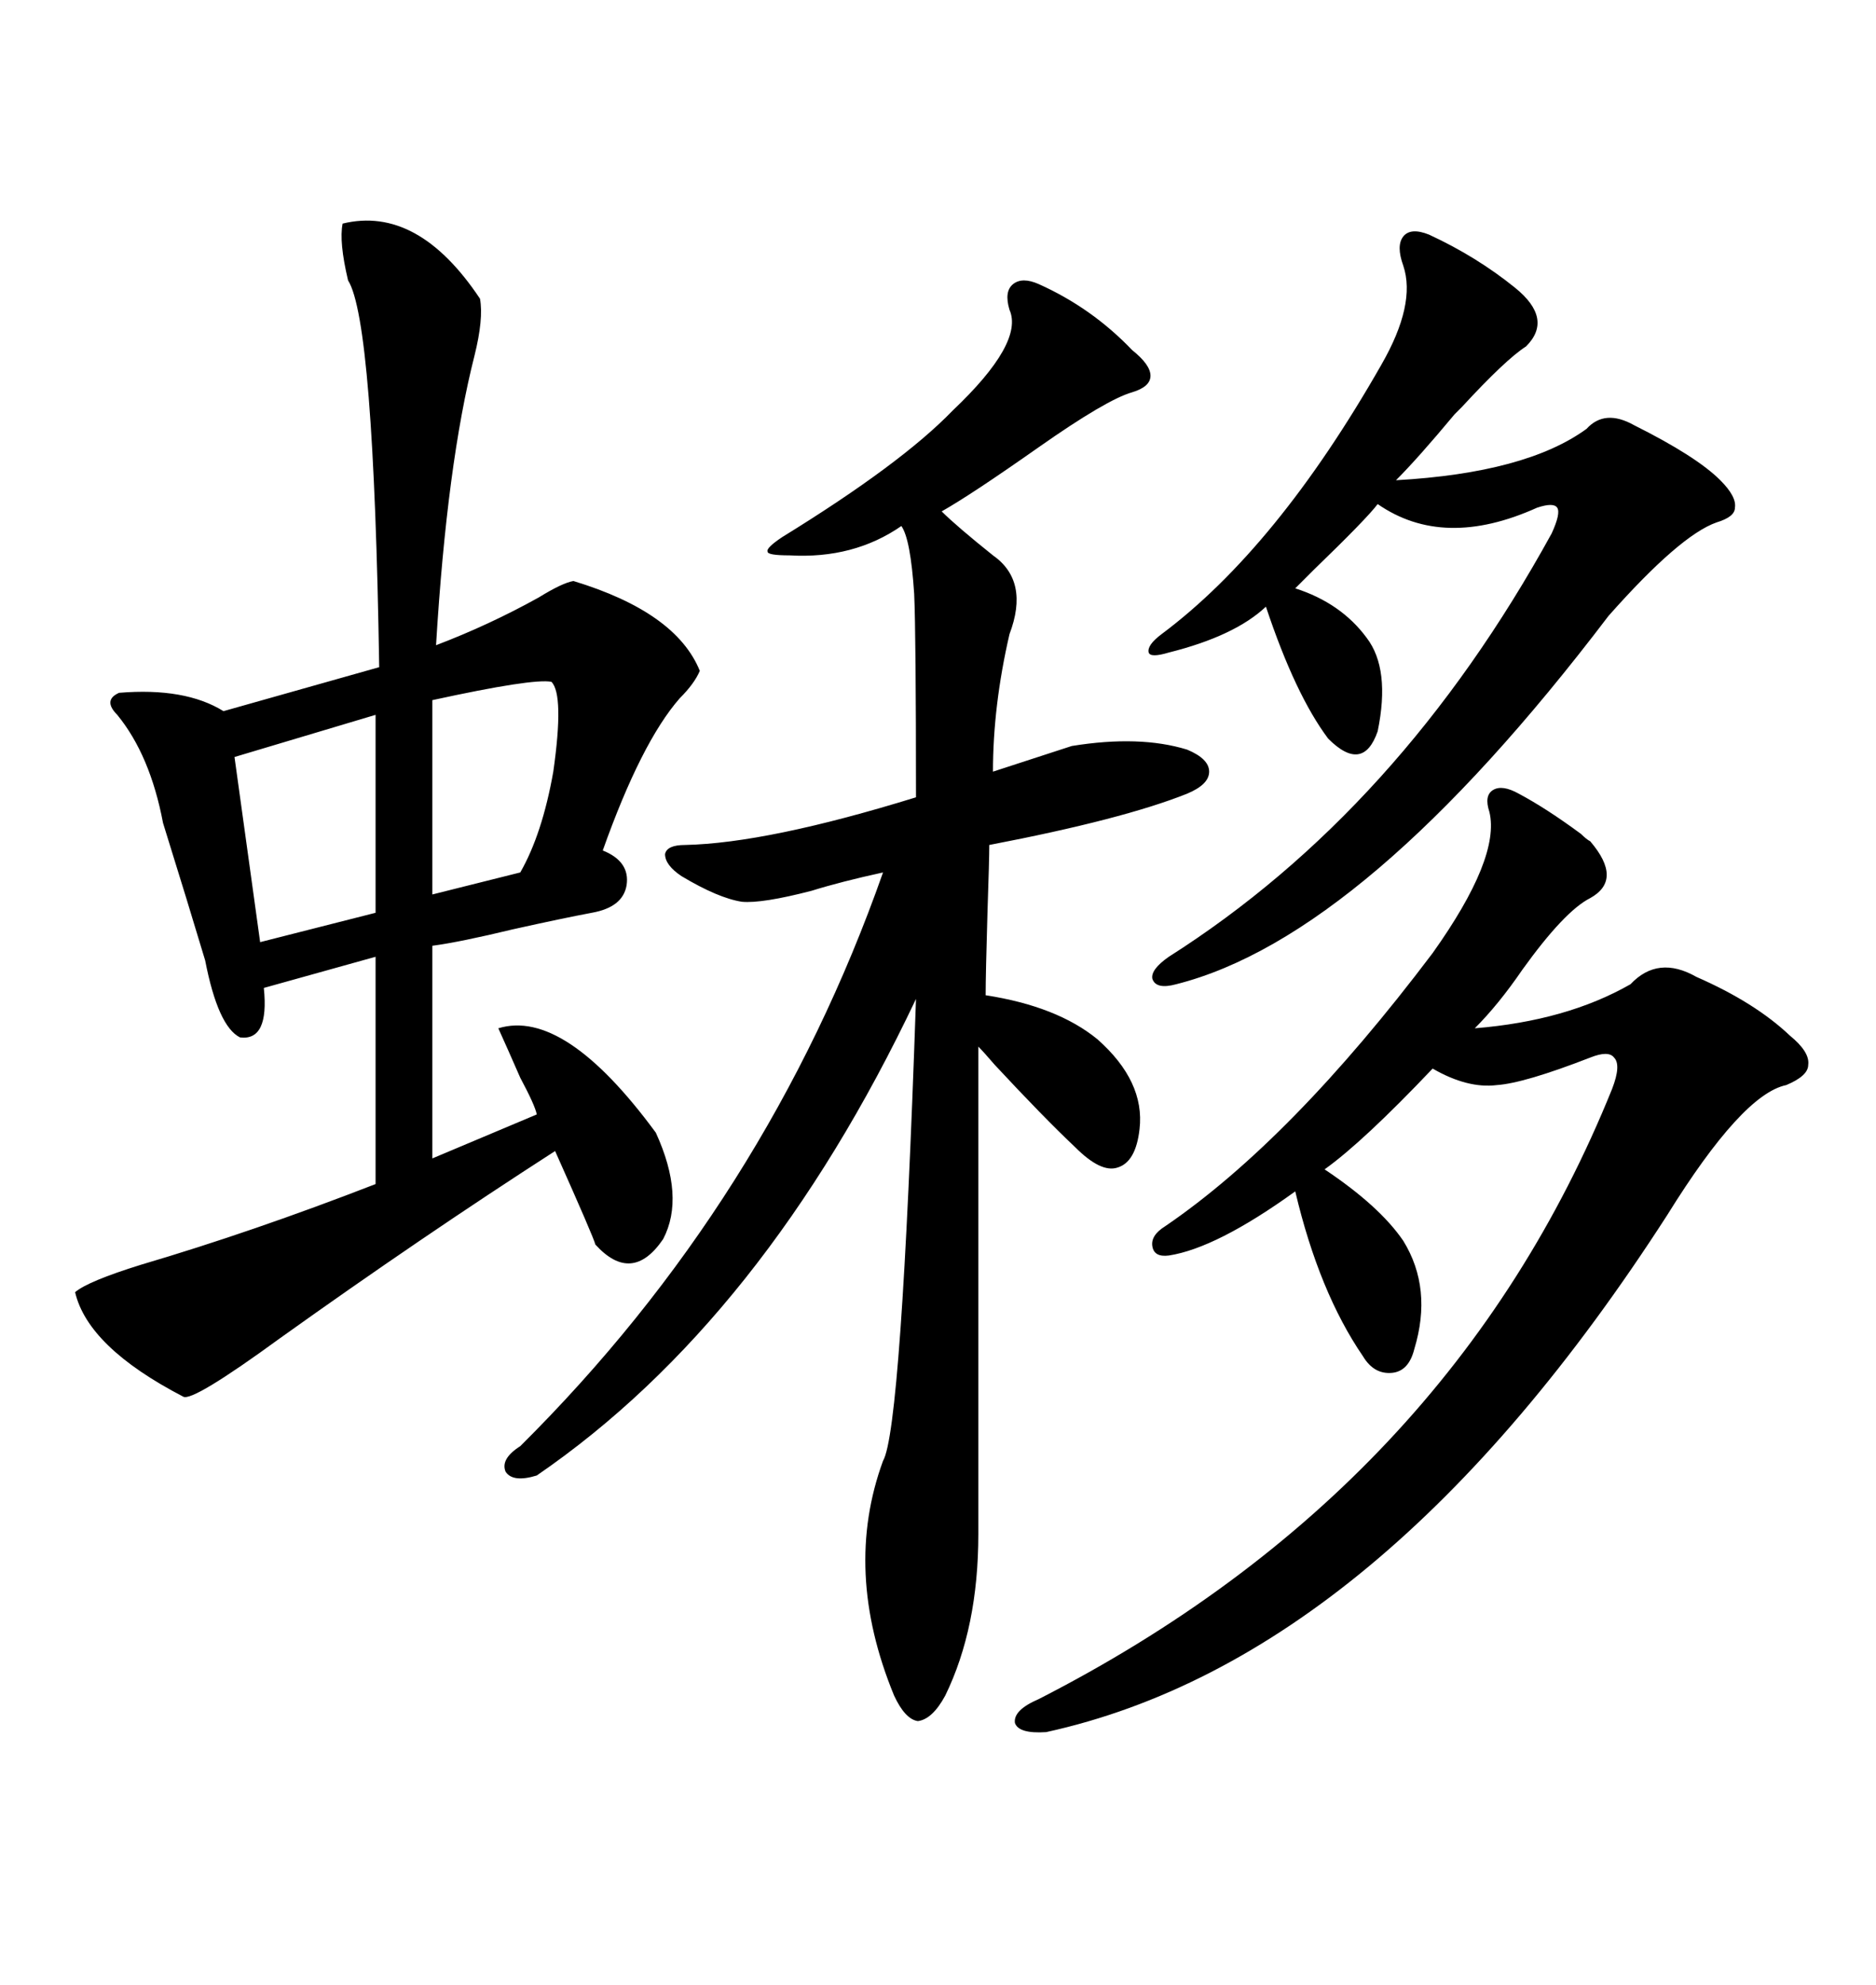 <svg xmlns="http://www.w3.org/2000/svg" xmlns:xlink="http://www.w3.org/1999/xlink" width="300" height="317.285"><path d="M76.76 47.75L76.76 47.75Q77.34 50.98 75.88 56.84L75.88 56.84Q71.48 74.12 69.73 103.13L69.73 103.13Q78.22 99.90 86.13 95.51L86.13 95.51Q89.94 93.16 91.70 92.87L91.70 92.87Q108.11 97.85 111.91 107.23L111.91 107.23Q111.04 109.28 108.69 111.62L108.69 111.62Q102.54 118.65 96.39 135.94L96.39 135.94Q100.78 137.70 100.20 141.50L100.20 141.50Q99.61 145.02 94.63 145.90L94.63 145.90Q89.94 146.78 82.03 148.54L82.03 148.54Q73.54 150.59 69.14 151.17L69.14 151.17L69.14 185.16L85.84 178.13Q85.55 176.66 83.20 172.27L83.20 172.27Q81.15 167.58 79.69 164.36L79.69 164.36Q90.23 161.13 104.88 181.05L104.88 181.05Q109.57 191.31 106.05 198.05L106.05 198.05Q101.07 205.37 95.21 198.93L95.21 198.93Q94.92 197.75 88.77 183.98L88.77 183.98Q67.38 197.75 44.82 213.87L44.82 213.87Q30.76 224.12 29.30 223.24L29.30 223.24Q14.06 215.33 12.01 206.54L12.01 206.54Q14.06 204.79 22.56 202.15L22.56 202.15Q40.43 196.88 60.06 189.26L60.06 189.26L60.06 152.93L42.19 157.91Q43.07 166.41 38.38 165.82L38.38 165.82Q34.86 164.06 32.81 153.52L32.81 153.52Q30.18 144.73 26.07 131.54L26.07 131.54Q24.02 120.70 18.75 114.26L18.75 114.26Q16.41 111.91 19.04 110.74L19.04 110.74Q29.59 109.86 35.74 113.67L35.74 113.67L60.64 106.64Q59.77 51.27 55.66 44.82L55.66 44.82Q54.20 38.67 54.79 35.74L54.79 35.74Q66.80 32.81 76.76 47.75ZM166.11 45.41L166.11 45.41Q174.61 49.22 181.05 55.96L181.05 55.96Q183.98 58.30 183.98 60.06L183.98 60.06Q183.98 61.82 181.05 62.70L181.05 62.70Q176.95 63.87 166.11 71.48L166.11 71.48Q155.27 79.10 150.59 81.74L150.59 81.74Q152.93 84.08 158.79 88.77L158.79 88.77Q164.65 92.87 161.43 101.37L161.43 101.37Q158.79 112.79 158.79 123.34L158.79 123.34L171.39 119.24Q182.23 117.48 189.84 119.82L189.84 119.82Q193.36 121.29 193.36 123.34L193.36 123.34Q193.36 125.39 189.84 126.86L189.84 126.86Q179.59 130.96 158.20 135.06L158.20 135.06Q158.20 137.40 157.91 145.90L157.91 145.90Q157.62 155.86 157.62 159.08L157.62 159.08Q169.04 160.84 175.49 166.11L175.49 166.11Q183.11 172.85 182.23 180.47L182.23 180.47Q181.64 185.74 178.71 186.62L178.71 186.62Q176.07 187.50 171.97 183.40L171.97 183.40Q166.99 178.71 159.08 170.21L159.08 170.21Q157.32 168.16 156.45 167.29L156.45 167.29L156.45 245.21Q156.45 260.16 151.17 271.00L151.17 271.00Q149.12 274.80 146.78 275.10L146.78 275.10Q144.73 274.80 142.97 271.00L142.97 271.00Q134.77 251.07 141.21 233.50L141.21 233.50Q144.14 228.52 146.48 159.67L146.48 159.67Q122.17 210.94 85.84 235.84L85.84 235.84Q82.03 237.01 80.86 235.25L80.86 235.25Q79.98 233.20 83.20 231.15L83.20 231.15Q122.75 191.89 141.21 139.45L141.21 139.45Q134.47 140.92 129.79 142.38L129.79 142.38Q121.88 144.43 118.65 144.14L118.65 144.14Q114.84 143.55 108.98 140.04L108.98 140.04Q106.35 138.28 106.35 136.52L106.35 136.52Q106.64 135.06 109.57 135.06L109.57 135.06Q122.75 134.77 146.48 127.44L146.48 127.44Q146.48 101.37 146.19 94.92L146.19 94.92Q145.61 86.13 144.14 84.08L144.14 84.08Q136.52 89.36 126.27 88.77L126.27 88.77Q122.75 88.77 122.75 88.18L122.75 88.18Q122.46 87.60 125.10 85.84L125.10 85.84Q144.14 74.12 152.34 65.63L152.34 65.63Q163.77 54.79 161.43 49.51L161.43 49.51Q160.55 46.58 162.01 45.41L162.01 45.41Q163.48 44.24 166.11 45.41ZM242.87 126.86L242.87 126.86Q247.27 129.20 252.83 133.30L252.83 133.30Q253.71 134.18 254.30 134.47L254.30 134.47Q259.57 140.63 254.30 143.55L254.30 143.55Q250.20 145.61 243.46 154.98L243.46 154.98Q239.65 160.55 235.84 164.36L235.84 164.36Q250.49 163.18 260.74 157.32L260.74 157.32Q265.14 152.64 271.29 156.15L271.29 156.15Q280.66 160.25 286.23 165.53L286.23 165.53Q289.45 168.16 289.16 170.21L289.16 170.21Q289.16 171.97 285.64 173.44L285.64 173.44Q278.61 174.90 266.60 194.24L266.60 194.24Q220.90 265.14 167.29 276.86L167.29 276.86Q162.89 277.15 162.30 275.39L162.30 275.39Q162.01 273.34 166.11 271.58L166.11 271.58Q232.03 237.89 257.81 174.02L257.81 174.02Q259.28 170.21 258.11 169.04L258.11 169.04Q257.23 167.87 254.30 169.04L254.30 169.04Q243.75 173.14 239.36 173.44L239.36 173.44Q234.67 174.02 229.10 170.80L229.10 170.80Q217.97 182.52 211.82 186.91L211.82 186.91Q220.61 192.77 224.41 198.34L224.41 198.34Q229.10 205.96 226.17 215.63L226.17 215.63Q225.29 219.14 222.66 219.43L222.66 219.43Q219.73 219.73 217.97 216.80L217.97 216.80Q210.94 206.54 207.13 190.43L207.13 190.43Q194.53 199.51 186.91 200.68L186.91 200.68Q184.57 200.98 184.28 199.22L184.28 199.22Q183.98 197.46 186.33 196.00L186.33 196.00Q206.54 182.23 229.10 152.34L229.10 152.34Q239.94 137.11 238.18 129.79L238.18 129.79Q237.30 127.15 238.77 126.27L238.77 126.27Q240.23 125.39 242.87 126.86ZM228.52 37.50L228.52 37.50Q236.13 41.02 242.29 46.00L242.29 46.00Q248.44 50.98 244.04 55.37L244.04 55.37Q240.82 57.42 233.79 65.04L233.79 65.04Q232.91 65.92 232.62 66.21L232.62 66.21Q226.76 73.24 223.24 76.76L223.24 76.76Q244.04 75.59 253.71 68.55L253.71 68.55Q256.64 65.33 261.33 67.97L261.33 67.97Q271.29 72.95 275.10 76.76L275.10 76.76Q277.73 79.39 277.44 81.15L277.44 81.15Q277.44 82.62 274.51 83.50L274.51 83.50Q268.65 85.55 257.23 98.44L257.23 98.44Q218.26 149.71 188.09 157.32L188.09 157.32Q184.86 158.20 184.28 156.45L184.28 156.45Q183.98 154.98 186.91 152.93L186.91 152.93Q223.83 129.49 248.14 85.25L248.14 85.25Q249.61 82.03 249.02 81.15L249.02 81.15Q248.44 80.27 245.80 81.15L245.80 81.15Q230.86 87.89 220.31 80.57L220.31 80.57Q218.55 82.91 210.06 91.11L210.06 91.11Q208.01 93.16 207.13 94.04L207.13 94.04Q214.45 96.39 218.55 101.95L218.55 101.95Q222.36 106.93 220.31 116.89L220.31 116.89Q217.97 123.63 212.40 118.07L212.40 118.07Q207.13 111.04 202.44 96.97L202.44 96.97Q197.46 101.66 186.91 104.30L186.91 104.30Q183.98 105.18 183.69 104.30L183.69 104.30Q183.40 103.13 185.74 101.37L185.74 101.37Q204.20 87.60 220.90 58.30L220.90 58.30Q226.46 48.63 224.41 42.48L224.41 42.48Q223.24 39.26 224.41 37.79L224.41 37.79Q225.59 36.33 228.52 37.50ZM60.06 145.90L60.06 114.26L37.50 121.00L41.60 150.59L60.06 145.90ZM88.18 108.98L88.18 108.98Q85.25 108.40 69.14 111.91L69.14 111.91L69.14 142.97L83.20 139.45Q86.72 133.30 88.48 123.34L88.48 123.34Q90.23 111.04 88.18 108.98Z"/></svg>
